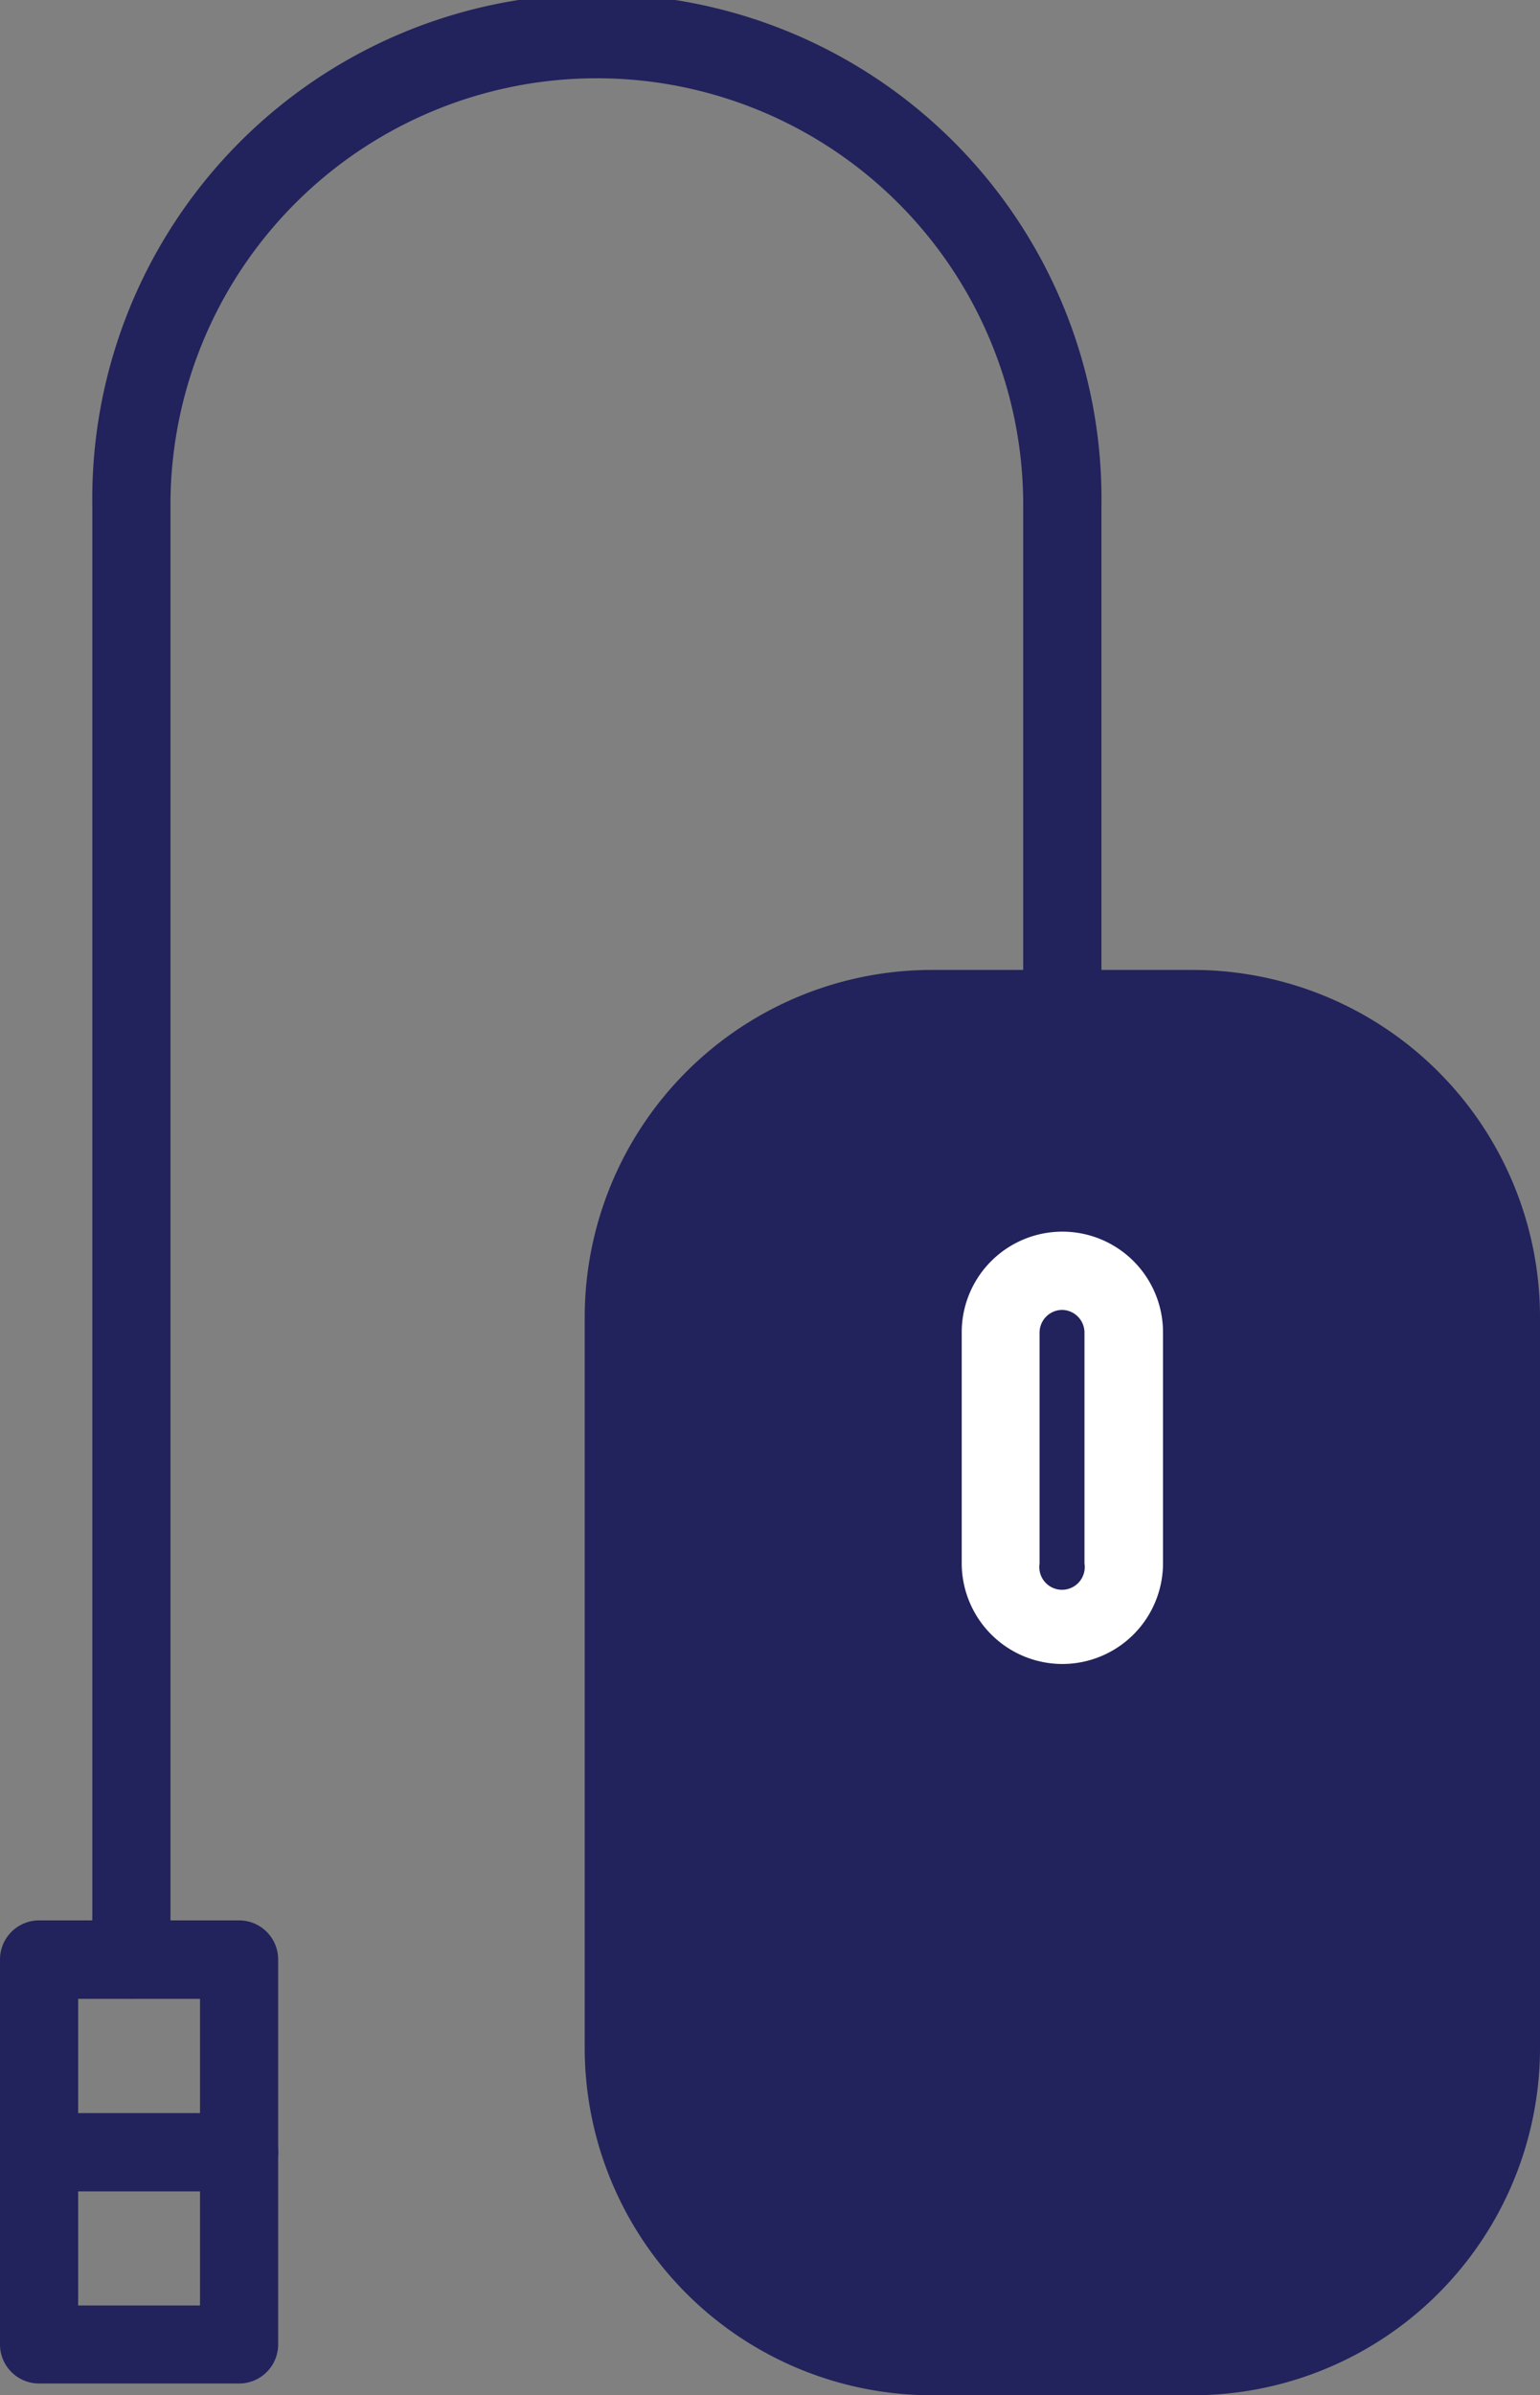 <svg id="icon" xmlns="http://www.w3.org/2000/svg" width="20.335" height="31.612" viewBox="0 0 20.335 31.612">
  <rect x="0" y="0" width="20.335" height="31.612" fill="#808080" stroke="none"/>
  <path id="Path_1060" data-name="Path 1060" d="M10.936,11.576a10.371,10.371,0,0,1,4.59.157,5.614,5.614,0,0,1,2.738,2.592s.685,7.718,0,11.155-2.738,3.736-2.738,3.736H9.97s-1.872.135-2.5-3.3a30.332,30.332,0,0,1,0-11.59C8.339,10.85,10.936,11.576,10.936,11.576Z" transform="translate(1.288 1.968)" fill="#22225c"/>
  <path id="Path_1055" data-name="Path 1055" d="M53.292,63H49.838a4.585,4.585,0,0,1-4.58-4.58V48.769a4.585,4.585,0,0,1,4.58-4.58h3.454a4.585,4.585,0,0,1,4.58,4.58v9.652A4.585,4.585,0,0,1,53.292,63ZM49.838,45.222a3.551,3.551,0,0,0-3.548,3.548v9.652a3.551,3.551,0,0,0,3.548,3.547h3.454a3.551,3.551,0,0,0,3.547-3.547V48.769a3.551,3.551,0,0,0-3.547-3.548Z" transform="translate(-37.537 -31.388)" fill="#22225c"/>
  <path id="Path_1056" data-name="Path 1056" d="M56.228,56.586A1.331,1.331,0,0,1,54.9,55.257V52.209a1.329,1.329,0,0,1,2.658,0v3.048A1.33,1.33,0,0,1,56.228,56.586Zm0-4.673a.3.3,0,0,0-.3.3v3.048a.3.3,0,1,0,.593,0V52.209A.3.3,0,0,0,56.228,51.913Z" transform="translate(-42.201 -34.625)" fill="#fff"/>
  <path id="Path_1057" data-name="Path 1057" d="M33.181,45.776a.516.516,0,0,1-.516-.516v-19.2a6.663,6.663,0,1,1,13.325,0v6.654a.516.516,0,0,1-1.033,0V26.059a5.63,5.63,0,1,0-11.26,0v19.2A.516.516,0,0,1,33.181,45.776Z" transform="translate(-31.446 -19.396)" fill="#22225c"/>
  <path id="Path_1058" data-name="Path 1058" d="M33.461,74.6H30.82a.516.516,0,0,1-.516-.516v-5.08a.516.516,0,0,1,.516-.516h2.641a.516.516,0,0,1,.516.516v5.08A.516.516,0,0,1,33.461,74.6ZM31.336,73.57h1.609V69.523H31.336Z" transform="translate(-30.304 -43.143)" fill="#22225c"/>
  <path id="Path_1059" data-name="Path 1059" d="M33.461,74.443H30.82a.516.516,0,0,1,0-1.033h2.641a.516.516,0,1,1,0,1.033Z" transform="translate(-30.304 -45.522)" fill="#22225c"/>
</svg>
